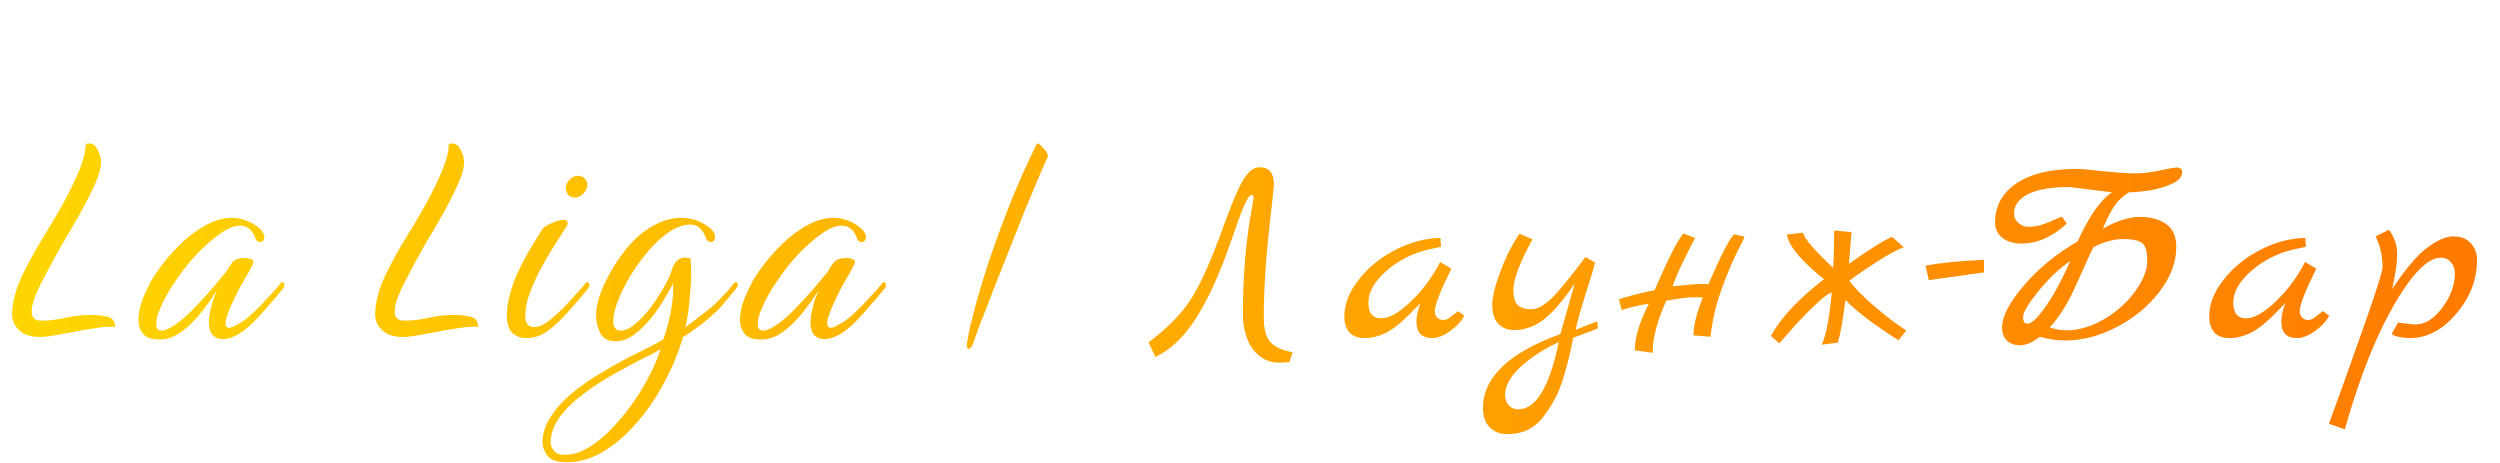 <?xml version="1.0" encoding="UTF-8"?> <svg xmlns="http://www.w3.org/2000/svg" width="281" height="52" viewBox="0 0 281 52" fill="none"><path d="M4.52 37.88C3.747 37.88 3.12 37.747 2.64 37.48C2.187 37.187 1.853 36.853 1.64 36.48C1.453 36.08 1.36 35.72 1.36 35.4C1.36 34.067 1.733 32.6 2.48 31C3.253 29.4 4.133 27.813 5.12 26.24C5.787 25.173 6.467 24.013 7.16 22.76C7.853 21.48 8.44 20.267 8.92 19.12C9.4 17.947 9.64 16.973 9.64 16.2C9.8 16.147 9.92 16.12 10 16.12C10.427 16.12 10.76 16.373 11 16.88C11.24 17.387 11.36 17.853 11.36 18.28C11.36 18.707 11.227 19.28 10.96 20C10.693 20.693 10.347 21.453 9.92 22.28C9.333 23.427 8.667 24.627 7.92 25.88C7.173 27.107 6.493 28.293 5.88 29.44C5.667 29.867 5.373 30.427 5 31.12C4.627 31.787 4.293 32.48 4 33.2C3.707 33.893 3.56 34.507 3.56 35.04C3.56 35.707 3.92 36.04 4.64 36.04C5.547 36.04 6.453 35.933 7.36 35.72C8.293 35.507 9.24 35.4 10.2 35.4C10.92 35.4 11.547 35.467 12.08 35.6C12.64 35.733 12.933 36.12 12.96 36.76C12.88 36.733 12.787 36.72 12.68 36.72C12.6 36.72 12.507 36.72 12.4 36.72C11.893 36.72 11.253 36.787 10.48 36.92C9.733 37.027 8.96 37.16 8.16 37.32C7.387 37.453 6.667 37.587 6 37.72C5.333 37.827 4.84 37.88 4.52 37.88ZM17.919 38.16C17.039 38.16 16.426 37.947 16.079 37.52C15.733 37.093 15.559 36.573 15.559 35.96C15.559 35.16 15.746 34.307 16.119 33.4C16.519 32.493 16.866 31.787 17.159 31.28C17.879 30.133 18.733 29.04 19.719 28C20.706 26.96 21.746 26.12 22.839 25.48C23.959 24.813 25.026 24.48 26.039 24.48C26.573 24.48 27.093 24.573 27.599 24.76C28.106 24.92 28.599 25.2 29.079 25.6C29.319 25.787 29.479 25.973 29.559 26.16C29.666 26.32 29.719 26.467 29.719 26.6C29.719 27 29.546 27.2 29.199 27.2C28.959 27.2 28.786 27.04 28.679 26.72C28.333 25.813 27.773 25.36 26.999 25.36C26.333 25.36 25.573 25.667 24.719 26.28C23.866 26.893 23.026 27.627 22.199 28.48C21.293 29.44 20.466 30.48 19.719 31.6C18.973 32.693 18.413 33.693 18.039 34.6C17.853 35 17.719 35.36 17.639 35.68C17.586 35.973 17.559 36.227 17.559 36.44C17.559 36.92 17.759 37.16 18.159 37.16C18.613 37.16 19.279 36.827 20.159 36.16C20.799 35.653 21.453 35.04 22.119 34.32C22.813 33.6 23.453 32.893 24.039 32.2C24.626 31.48 25.093 30.92 25.439 30.52C25.573 30.307 25.693 30.107 25.799 29.92C25.933 29.733 26.053 29.573 26.159 29.44C26.266 29.307 26.439 29.2 26.679 29.12C26.946 29.04 27.213 29 27.479 29C27.799 29 28.066 29.053 28.279 29.16C28.493 29.267 28.533 29.453 28.399 29.72C28.399 29.747 28.253 30.027 27.959 30.56C27.666 31.067 27.319 31.68 26.919 32.4C26.546 33.12 26.213 33.813 25.919 34.48C25.759 34.853 25.626 35.2 25.519 35.52C25.413 35.84 25.359 36.107 25.359 36.32C25.359 36.667 25.493 36.84 25.759 36.84C25.946 36.84 26.226 36.733 26.599 36.52C27.186 36.227 27.773 35.8 28.359 35.24C28.973 34.68 29.533 34.107 30.039 33.52C30.333 33.227 30.599 32.947 30.839 32.68C31.079 32.413 31.306 32.133 31.519 31.84C31.599 31.76 31.666 31.72 31.719 31.72C31.879 31.72 31.959 31.84 31.959 32.08C31.959 32.213 31.906 32.333 31.799 32.44C31.506 32.787 31.213 33.147 30.919 33.52C30.626 33.867 30.319 34.213 29.999 34.56C29.706 34.907 29.399 35.253 29.079 35.6C28.786 35.92 28.479 36.227 28.159 36.52C27.013 37.587 25.959 38.12 24.999 38.12C24.573 38.12 24.213 37.973 23.919 37.68C23.626 37.36 23.479 36.867 23.479 36.2C23.479 35.693 23.573 35.12 23.759 34.48C23.813 34.187 23.893 33.893 23.999 33.6C24.133 33.307 24.253 33 24.359 32.68C23.826 33.533 23.213 34.387 22.519 35.24C21.853 36.067 21.133 36.76 20.359 37.32C19.586 37.88 18.773 38.16 17.919 38.16ZM45.325 37.88C44.551 37.88 43.925 37.747 43.445 37.48C42.991 37.187 42.658 36.853 42.445 36.48C42.258 36.08 42.165 35.72 42.165 35.4C42.165 34.067 42.538 32.6 43.285 31C44.058 29.4 44.938 27.813 45.925 26.24C46.591 25.173 47.271 24.013 47.965 22.76C48.658 21.48 49.245 20.267 49.725 19.12C50.205 17.947 50.445 16.973 50.445 16.2C50.605 16.147 50.725 16.12 50.805 16.12C51.231 16.12 51.565 16.373 51.805 16.88C52.045 17.387 52.165 17.853 52.165 18.28C52.165 18.707 52.031 19.28 51.765 20C51.498 20.693 51.151 21.453 50.725 22.28C50.138 23.427 49.471 24.627 48.725 25.88C47.978 27.107 47.298 28.293 46.685 29.44C46.471 29.867 46.178 30.427 45.805 31.12C45.431 31.787 45.098 32.48 44.805 33.2C44.511 33.893 44.365 34.507 44.365 35.04C44.365 35.707 44.725 36.04 45.445 36.04C46.351 36.04 47.258 35.933 48.165 35.72C49.098 35.507 50.045 35.4 51.005 35.4C51.725 35.4 52.351 35.467 52.885 35.6C53.445 35.733 53.738 36.12 53.765 36.76C53.685 36.733 53.591 36.72 53.485 36.72C53.405 36.72 53.311 36.72 53.205 36.72C52.698 36.72 52.058 36.787 51.285 36.92C50.538 37.027 49.765 37.16 48.965 37.32C48.191 37.453 47.471 37.587 46.805 37.72C46.138 37.827 45.645 37.88 45.325 37.88ZM64.604 22.2C64.311 22.2 64.071 22.107 63.884 21.92C63.697 21.707 63.604 21.467 63.604 21.2C63.604 20.8 63.737 20.467 64.004 20.2C64.297 19.907 64.617 19.76 64.964 19.76C65.311 19.76 65.577 19.88 65.764 20.12C65.977 20.333 66.057 20.613 66.004 20.96C65.924 21.307 65.751 21.6 65.484 21.84C65.244 22.08 64.951 22.2 64.604 22.2ZM59.124 38C58.537 38 58.031 37.813 57.604 37.44C57.177 37.04 56.964 36.373 56.964 35.44C56.964 35.04 57.004 34.6 57.084 34.12C57.324 32.867 57.711 31.667 58.244 30.52C58.804 29.373 59.337 28.387 59.844 27.56C60.377 26.707 60.724 26.147 60.884 25.88C61.017 25.613 61.364 25.36 61.924 25.12C62.484 24.853 62.951 24.72 63.324 24.72C63.644 24.72 63.804 24.827 63.804 25.04C63.804 25.227 63.737 25.4 63.604 25.56C63.204 26.2 62.737 26.933 62.204 27.76C61.697 28.56 61.204 29.413 60.724 30.32C60.244 31.227 59.844 32.12 59.524 33C59.204 33.88 59.044 34.693 59.044 35.44C59.044 35.84 59.111 36.16 59.244 36.4C59.404 36.64 59.684 36.76 60.084 36.76C60.511 36.76 61.004 36.56 61.564 36.16C62.124 35.733 62.657 35.267 63.164 34.76C63.697 34.227 64.084 33.813 64.324 33.52C64.591 33.227 64.844 32.947 65.084 32.68C65.351 32.413 65.591 32.133 65.804 31.84C65.884 31.76 65.951 31.72 66.004 31.72C66.164 31.72 66.244 31.84 66.244 32.08C66.244 32.213 66.191 32.333 66.084 32.44C65.791 32.787 65.497 33.147 65.204 33.52C64.911 33.867 64.604 34.213 64.284 34.56C63.857 35.067 63.377 35.587 62.844 36.12C62.311 36.653 61.737 37.107 61.124 37.48C60.511 37.827 59.844 38 59.124 38ZM63.689 51.96C62.569 51.96 61.836 51.693 61.489 51.16C61.116 50.627 60.942 50.067 60.969 49.48C61.049 48.493 61.396 47.56 62.009 46.68C62.596 45.8 63.356 44.973 64.289 44.2C65.222 43.427 66.222 42.72 67.289 42.08C68.356 41.44 69.382 40.853 70.369 40.32C71.382 39.813 72.262 39.373 73.009 39C73.756 38.627 74.276 38.333 74.569 38.12C74.969 36.947 75.262 35.827 75.449 34.76C75.636 33.667 75.702 32.707 75.649 31.88C75.382 32.413 74.982 33.107 74.449 33.96C73.942 34.813 73.356 35.6 72.689 36.32C72.156 36.907 71.596 37.4 71.009 37.8C70.422 38.173 69.822 38.36 69.209 38.36C68.382 38.36 67.809 38.067 67.489 37.48C67.169 36.867 67.009 36.187 67.009 35.44C67.009 35.2 67.022 34.96 67.049 34.72C67.076 34.48 67.116 34.253 67.169 34.04C67.382 33.187 67.702 32.347 68.129 31.52C68.556 30.667 68.996 29.907 69.449 29.24C69.929 28.547 70.329 28.027 70.649 27.68C71.422 26.747 72.329 25.987 73.369 25.4C74.436 24.787 75.516 24.48 76.609 24.48C77.729 24.48 78.782 24.853 79.769 25.6C80.169 25.92 80.369 26.253 80.369 26.6C80.369 27 80.209 27.2 79.889 27.2C79.622 27.2 79.436 27.04 79.329 26.72C78.982 25.733 78.409 25.24 77.609 25.24C76.836 25.24 76.036 25.52 75.209 26.08C74.409 26.613 73.636 27.32 72.889 28.2C72.142 29.08 71.462 30.013 70.849 31C70.262 31.987 69.796 32.933 69.449 33.84C69.102 34.747 68.929 35.493 68.929 36.08C68.929 36.8 69.209 37.16 69.769 37.16C70.276 37.16 70.822 36.907 71.409 36.4C72.022 35.893 72.609 35.267 73.169 34.52C73.729 33.747 74.222 32.987 74.649 32.24C75.076 31.493 75.356 30.88 75.489 30.4C75.676 29.813 75.902 29.427 76.169 29.24C76.436 29.053 76.716 28.96 77.009 28.96C77.116 28.96 77.209 28.973 77.289 29C77.396 29 77.502 29.013 77.609 29.04C77.636 29.173 77.649 29.373 77.649 29.64C77.676 29.907 77.689 30.227 77.689 30.6C77.689 31.373 77.636 32.32 77.529 33.44C77.449 34.56 77.289 35.667 77.049 36.76L77.489 36.44C78.182 35.933 78.862 35.413 79.529 34.88C80.196 34.347 80.689 33.893 81.009 33.52C81.302 33.227 81.569 32.947 81.809 32.68C82.049 32.413 82.276 32.133 82.489 31.84C82.542 31.76 82.609 31.72 82.689 31.72C82.849 31.72 82.929 31.827 82.929 32.04C82.929 32.173 82.862 32.307 82.729 32.44C82.169 33.133 81.582 33.84 80.969 34.56C80.809 34.747 80.409 35.12 79.769 35.68C79.156 36.213 78.502 36.72 77.809 37.2C77.462 37.467 77.116 37.693 76.769 37.88C76.262 39.64 75.556 41.347 74.649 43C73.769 44.68 72.742 46.187 71.569 47.52C70.396 48.88 69.142 49.96 67.809 50.76C66.476 51.56 65.102 51.96 63.689 51.96ZM63.489 51.12C64.529 51.12 65.596 50.733 66.689 49.96C67.782 49.187 68.836 48.187 69.849 46.96C70.862 45.76 71.756 44.467 72.529 43.08C73.302 41.72 73.876 40.44 74.249 39.24C73.796 39.533 73.089 39.907 72.129 40.36C71.196 40.84 70.156 41.4 69.009 42.04C67.862 42.68 66.769 43.387 65.729 44.16C64.662 44.933 63.769 45.773 63.049 46.68C62.329 47.613 61.942 48.587 61.889 49.6C61.862 49.947 61.969 50.28 62.209 50.6C62.449 50.947 62.876 51.12 63.489 51.12ZM85.537 38.16C84.657 38.16 84.043 37.947 83.697 37.52C83.35 37.093 83.177 36.573 83.177 35.96C83.177 35.16 83.363 34.307 83.737 33.4C84.137 32.493 84.483 31.787 84.777 31.28C85.497 30.133 86.35 29.04 87.337 28C88.323 26.96 89.363 26.12 90.457 25.48C91.577 24.813 92.643 24.48 93.657 24.48C94.19 24.48 94.71 24.573 95.217 24.76C95.723 24.92 96.217 25.2 96.697 25.6C96.937 25.787 97.097 25.973 97.177 26.16C97.283 26.32 97.337 26.467 97.337 26.6C97.337 27 97.163 27.2 96.817 27.2C96.577 27.2 96.403 27.04 96.297 26.72C95.95 25.813 95.39 25.36 94.617 25.36C93.95 25.36 93.19 25.667 92.337 26.28C91.483 26.893 90.643 27.627 89.817 28.48C88.91 29.44 88.083 30.48 87.337 31.6C86.59 32.693 86.03 33.693 85.657 34.6C85.47 35 85.337 35.36 85.257 35.68C85.203 35.973 85.177 36.227 85.177 36.44C85.177 36.92 85.377 37.16 85.777 37.16C86.23 37.16 86.897 36.827 87.777 36.16C88.417 35.653 89.07 35.04 89.737 34.32C90.43 33.6 91.07 32.893 91.657 32.2C92.243 31.48 92.71 30.92 93.057 30.52C93.19 30.307 93.31 30.107 93.417 29.92C93.55 29.733 93.67 29.573 93.777 29.44C93.883 29.307 94.057 29.2 94.297 29.12C94.563 29.04 94.83 29 95.097 29C95.417 29 95.683 29.053 95.897 29.16C96.11 29.267 96.15 29.453 96.017 29.72C96.017 29.747 95.87 30.027 95.577 30.56C95.283 31.067 94.937 31.68 94.537 32.4C94.163 33.12 93.83 33.813 93.537 34.48C93.377 34.853 93.243 35.2 93.137 35.52C93.03 35.84 92.977 36.107 92.977 36.32C92.977 36.667 93.11 36.84 93.377 36.84C93.563 36.84 93.843 36.733 94.217 36.52C94.803 36.227 95.39 35.8 95.977 35.24C96.59 34.68 97.15 34.107 97.657 33.52C97.95 33.227 98.217 32.947 98.457 32.68C98.697 32.413 98.923 32.133 99.137 31.84C99.217 31.76 99.283 31.72 99.337 31.72C99.497 31.72 99.577 31.84 99.577 32.08C99.577 32.213 99.523 32.333 99.417 32.44C99.123 32.787 98.83 33.147 98.537 33.52C98.243 33.867 97.937 34.213 97.617 34.56C97.323 34.907 97.017 35.253 96.697 35.6C96.403 35.92 96.097 36.227 95.777 36.52C94.63 37.587 93.577 38.12 92.617 38.12C92.19 38.12 91.83 37.973 91.537 37.68C91.243 37.36 91.097 36.867 91.097 36.2C91.097 35.693 91.19 35.12 91.377 34.48C91.43 34.187 91.51 33.893 91.617 33.6C91.75 33.307 91.87 33 91.977 32.68C91.443 33.533 90.83 34.387 90.137 35.24C89.47 36.067 88.75 36.76 87.977 37.32C87.203 37.88 86.39 38.16 85.537 38.16ZM108.902 39.2C108.689 39.2 108.622 38.973 108.702 38.52C108.782 37.853 109.022 36.747 109.422 35.2C109.822 33.653 110.355 31.84 111.022 29.76C111.715 27.68 112.515 25.48 113.422 23.16C114.355 20.813 115.382 18.507 116.502 16.24C116.502 16.24 116.542 16.2 116.622 16.12C116.729 16.12 116.929 16.28 117.222 16.6C117.542 16.893 117.729 17.187 117.782 17.48C117.782 17.56 117.769 17.627 117.742 17.68C117.529 18.133 117.195 18.893 116.742 19.96C116.289 21.027 115.769 22.267 115.182 23.68C114.622 25.093 114.035 26.573 113.422 28.12C112.809 29.64 112.222 31.12 111.662 32.56C111.129 33.973 110.649 35.213 110.222 36.28C109.822 37.347 109.542 38.12 109.382 38.6C109.222 39 109.062 39.2 108.902 39.2ZM142.047 35.66C142.047 36.96 142.287 37.88 142.767 38.42C143.247 38.98 144.087 39.37 145.287 39.59L144.927 40.7C144.407 40.74 144.017 40.76 143.757 40.76C142.557 40.76 141.577 40.25 140.817 39.23C140.077 38.23 139.707 36.92 139.707 35.3C139.707 31.14 140.007 27.37 140.607 23.99C140.807 22.87 140.907 22.28 140.907 22.22C140.907 22.02 140.827 21.92 140.667 21.92C140.347 21.92 139.837 22.92 139.137 24.92L138.267 27.41C136.987 31.03 135.687 33.85 134.367 35.87C133.067 37.89 131.567 39.31 129.867 40.13L129.087 38.48C131.027 37.04 132.517 35.57 133.557 34.07C134.617 32.57 135.767 30.15 137.007 26.81L138.027 24.08C138.727 22.18 139.337 20.83 139.857 20.03C140.377 19.21 140.957 18.8 141.597 18.8C142.657 18.8 143.187 19.44 143.187 20.72C143.187 20.92 143.097 21.82 142.917 23.42C142.337 28.18 142.047 32.26 142.047 35.66ZM163.886 34.97L164.576 35.48C164.296 36.08 163.776 36.65 163.016 37.19C162.276 37.73 161.596 38 160.976 38C159.796 38 159.206 37.38 159.206 36.14C159.206 35.56 159.356 34.87 159.656 34.07L158.546 35.21C157.466 36.31 156.526 37.05 155.726 37.43C154.946 37.81 154.176 38 153.416 38C152.656 38 152.076 37.79 151.676 37.37C151.296 36.93 151.106 36.33 151.106 35.57C151.106 34.17 151.646 32.79 152.726 31.43C153.806 30.05 155.186 28.93 156.866 28.07C158.546 27.21 160.226 26.77 161.906 26.75L161.966 27.74L160.706 28.01C158.886 28.41 157.276 29.21 155.876 30.41C154.496 31.61 153.806 32.81 153.806 34.01C153.806 35.19 154.286 35.78 155.246 35.78C156.146 35.78 157.256 35.15 158.576 33.89C159.896 32.63 160.996 31.15 161.876 29.45L163.136 30.2C161.896 32.7 161.276 34.29 161.276 34.97C161.276 35.25 161.366 35.49 161.546 35.69C161.746 35.87 161.936 35.96 162.116 35.96C162.316 35.96 162.446 35.95 162.506 35.93C162.566 35.91 162.626 35.89 162.686 35.87C162.746 35.83 162.816 35.78 162.896 35.72C162.996 35.66 163.076 35.6 163.136 35.54C163.216 35.48 163.336 35.39 163.496 35.27C163.656 35.15 163.786 35.05 163.886 34.97ZM179.524 36.11L179.614 36.89C179.534 36.95 178.604 37.31 176.824 37.97C176.584 39.29 176.274 40.59 175.894 41.87C175.534 43.17 175.164 44.15 174.784 44.81C174.424 45.49 173.994 46.16 173.494 46.82C172.494 48.14 171.144 48.8 169.444 48.8C168.604 48.8 167.934 48.54 167.434 48.02C166.934 47.5 166.684 46.79 166.684 45.89C166.684 42.43 169.584 39.65 175.384 37.55L177.004 31.85C175.284 34.43 173.734 36.02 172.354 36.62C171.674 36.94 170.954 37.1 170.194 37.1C169.454 37.1 168.854 36.86 168.394 36.38C167.954 35.9 167.734 35.2 167.734 34.28C167.734 33.36 168.044 32.08 168.664 30.44C169.304 28.78 170.014 27.39 170.794 26.27L172.264 26.9C172.204 26.96 171.924 27.49 171.424 28.49C170.544 30.31 170.104 31.66 170.104 32.54C170.104 33.42 170.274 34.01 170.614 34.31C170.954 34.61 171.454 34.76 172.114 34.76C172.774 34.76 173.514 34.37 174.334 33.59C175.174 32.79 176.464 31.22 178.204 28.88L179.284 29.51C179.124 30.17 178.764 31.37 178.204 33.11C177.664 34.83 177.294 36.15 177.094 37.07L179.524 36.11ZM175.204 38.45C173.944 39.03 172.834 39.69 171.874 40.43C170.074 41.79 169.174 43.11 169.174 44.39C169.174 44.87 169.314 45.26 169.594 45.56C169.874 45.86 170.224 46.01 170.644 46.01C172.644 46.01 174.164 43.49 175.204 38.45ZM194.905 26.33L196.075 26.6C196.055 26.74 195.765 27.35 195.205 28.43C194.665 29.49 194.085 30.89 193.465 32.63C192.845 34.35 192.445 36.09 192.265 37.85L190.345 37.7C190.345 36.6 190.695 35.18 191.395 33.44C191.215 33.42 190.845 33.41 190.285 33.41C189.745 33.41 188.745 33.54 187.285 33.8C186.265 36.08 185.755 38.03 185.755 39.65L183.745 39.38C183.745 37.96 184.275 36.21 185.335 34.13C184.315 34.29 183.295 34.53 182.275 34.85L181.975 33.68C181.975 33.62 182.505 33.45 183.565 33.17C184.645 32.89 185.445 32.71 185.965 32.63C187.565 28.95 188.655 26.82 189.235 26.24L190.525 26.75C190.425 26.95 190.195 27.4 189.835 28.1C188.935 29.84 188.325 31.2 188.005 32.18C189.745 32 190.785 31.91 191.125 31.91C191.485 31.91 191.785 31.92 192.025 31.94C193.425 28.72 194.385 26.85 194.905 26.33ZM199.054 37.76C200.134 35.74 202.124 33.61 205.024 31.37C204.124 30.69 203.224 29.87 202.324 28.91C201.444 27.93 200.954 27.08 200.854 26.36L202.654 26.15C202.774 26.77 203.904 28.09 206.044 30.11C206.124 28.91 206.164 27.51 206.164 25.91L208.114 26.09L207.814 29.66C210.274 27.92 211.894 26.91 212.674 26.63L213.994 27.8C213.294 28.02 212.164 28.64 210.604 29.66C209.044 30.68 208.134 31.32 207.874 31.58C208.414 32.3 209.214 33.13 210.274 34.07C211.334 34.99 212.264 35.74 213.064 36.32L214.264 37.16L213.394 38.24C212.814 37.9 211.844 37.25 210.484 36.29C209.144 35.31 208.124 34.45 207.424 33.71C207.144 35.93 206.864 37.53 206.584 38.51L204.754 38.75C205.234 37.79 205.614 35.83 205.894 32.87C205.454 33.01 204.744 33.56 203.764 34.52C202.784 35.46 201.914 36.38 201.154 37.28L199.984 38.6L199.054 37.76ZM223.006 29.21V30.62L216.796 31.49L216.436 29.87C218.156 29.53 220.346 29.31 223.006 29.21ZM237.415 21.62L232.615 21.02C230.555 21.02 228.995 21.29 227.935 21.83C226.895 22.37 226.375 23.1 226.375 24.02C226.375 24.42 226.545 24.77 226.885 25.07C227.245 25.35 227.595 25.49 227.935 25.49C228.275 25.49 228.545 25.47 228.745 25.43C228.945 25.39 229.115 25.36 229.255 25.34C229.395 25.3 229.595 25.23 229.855 25.13C230.135 25.03 230.325 24.96 230.425 24.92C230.845 24.72 231.285 24.53 231.745 24.35L232.315 25.13C230.675 26.63 228.965 27.38 227.185 27.38C226.365 27.38 225.665 27.17 225.085 26.75C224.525 26.31 224.245 25.72 224.245 24.98C224.245 23.18 225.035 21.73 226.615 20.63C228.215 19.53 230.525 18.98 233.545 18.98C233.845 18.98 234.805 19.07 236.425 19.25C238.065 19.41 239.265 19.49 240.025 19.49C240.805 19.49 241.715 19.38 242.755 19.16C243.795 18.94 244.425 18.83 244.645 18.83C245.065 18.83 245.275 19 245.275 19.34C245.275 19.9 244.845 20.36 243.985 20.72C242.765 21.26 241.195 21.56 239.275 21.62C238.875 21.88 238.565 22.12 238.345 22.34C237.725 22.88 237.065 24 236.365 25.7C237.925 24.82 239.305 24.38 240.505 24.38C241.725 24.38 242.715 24.65 243.475 25.19C244.235 25.71 244.615 26.57 244.615 27.77C244.615 29.45 243.995 31.11 242.755 32.75C241.515 34.39 239.915 35.72 237.955 36.74C236.015 37.76 234.065 38.27 232.105 38.27C231.165 38.27 230.225 38.13 229.285 37.85C228.465 38.49 227.725 38.81 227.065 38.81C226.405 38.81 225.895 38.62 225.535 38.24C225.195 37.86 225.025 37.38 225.025 36.8C225.025 35.6 225.825 34.05 227.425 32.15C229.045 30.23 231.075 28.56 233.515 27.14C234.875 24.2 236.175 22.36 237.415 21.62ZM228.955 35.69C230.155 34.35 231.355 32.34 232.555 29.66C232.635 29.48 232.675 29.38 232.675 29.36C231.435 30.2 230.245 31.33 229.105 32.75C227.965 34.15 227.395 35.11 227.395 35.63C227.395 36.13 227.545 36.38 227.845 36.38C228.165 36.38 228.535 36.15 228.955 35.69ZM236.455 35.9C237.895 35.06 239.065 34.02 239.965 32.78C240.885 31.52 241.345 30.37 241.345 29.33C241.345 28.27 241.155 27.6 240.775 27.32C240.395 27.02 239.675 26.87 238.615 26.87C237.575 26.87 236.465 27.18 235.285 27.8C235.045 28.28 234.695 29.04 234.235 30.08C233.775 31.12 233.395 31.96 233.095 32.6C232.275 34.34 231.375 35.74 230.395 36.8C231.015 37.02 231.635 37.13 232.255 37.13C233.635 37.13 235.035 36.72 236.455 35.9ZM261.099 34.97L261.789 35.48C261.509 36.08 260.989 36.65 260.229 37.19C259.489 37.73 258.809 38 258.189 38C257.009 38 256.419 37.38 256.419 36.14C256.419 35.56 256.569 34.87 256.869 34.07L255.759 35.21C254.679 36.31 253.739 37.05 252.939 37.43C252.159 37.81 251.389 38 250.629 38C249.869 38 249.289 37.79 248.889 37.37C248.509 36.93 248.319 36.33 248.319 35.57C248.319 34.17 248.859 32.79 249.939 31.43C251.019 30.05 252.399 28.93 254.079 28.07C255.759 27.21 257.439 26.77 259.119 26.75L259.179 27.74L257.919 28.01C256.099 28.41 254.489 29.21 253.089 30.41C251.709 31.61 251.019 32.81 251.019 34.01C251.019 35.19 251.499 35.78 252.459 35.78C253.359 35.78 254.469 35.15 255.789 33.89C257.109 32.63 258.209 31.15 259.089 29.45L260.349 30.2C259.109 32.7 258.489 34.29 258.489 34.97C258.489 35.25 258.579 35.49 258.759 35.69C258.959 35.87 259.149 35.96 259.329 35.96C259.529 35.96 259.659 35.95 259.719 35.93C259.779 35.91 259.839 35.89 259.899 35.87C259.959 35.83 260.029 35.78 260.109 35.72C260.209 35.66 260.289 35.6 260.349 35.54C260.429 35.48 260.549 35.39 260.709 35.27C260.869 35.15 260.999 35.05 261.099 34.97ZM268.877 32.48C270.397 30.2 271.717 28.65 272.837 27.83C273.957 26.99 274.937 26.57 275.777 26.57C276.617 26.57 277.267 26.83 277.727 27.35C278.187 27.85 278.417 28.49 278.417 29.27C278.417 31.43 277.637 33.43 276.077 35.27C274.537 37.09 272.797 38 270.857 38C269.997 38 269.317 37.85 268.817 37.55L269.537 36.26C270.597 36.4 271.247 36.47 271.487 36.47C272.567 36.47 273.577 35.84 274.517 34.58C275.457 33.32 275.927 32.03 275.927 30.71C275.927 30.21 275.777 29.8 275.477 29.48C275.197 29.14 274.827 28.97 274.367 28.97C273.267 28.97 272.017 29.94 270.617 31.88C269.237 33.82 267.937 36.22 266.717 39.08C265.517 41.96 264.467 45.02 263.567 48.26L261.767 47.63C261.807 47.51 262.187 46.47 262.907 44.51C263.607 42.57 264.297 40.64 264.977 38.72C266.857 33.44 267.797 30.55 267.797 30.05C267.797 28.77 267.537 27.61 267.017 26.57L268.517 25.82C269.137 26.68 269.447 27.59 269.447 28.55C269.447 29.49 269.257 30.8 268.877 32.48Z" fill="url(#paint0_linear_224_283)"></path><defs><linearGradient id="paint0_linear_224_283" x1="0" y1="26" x2="281" y2="26" gradientUnits="userSpaceOnUse"><stop stop-color="#FFD600"></stop><stop offset="1" stop-color="#FF7A00"></stop></linearGradient></defs></svg> 